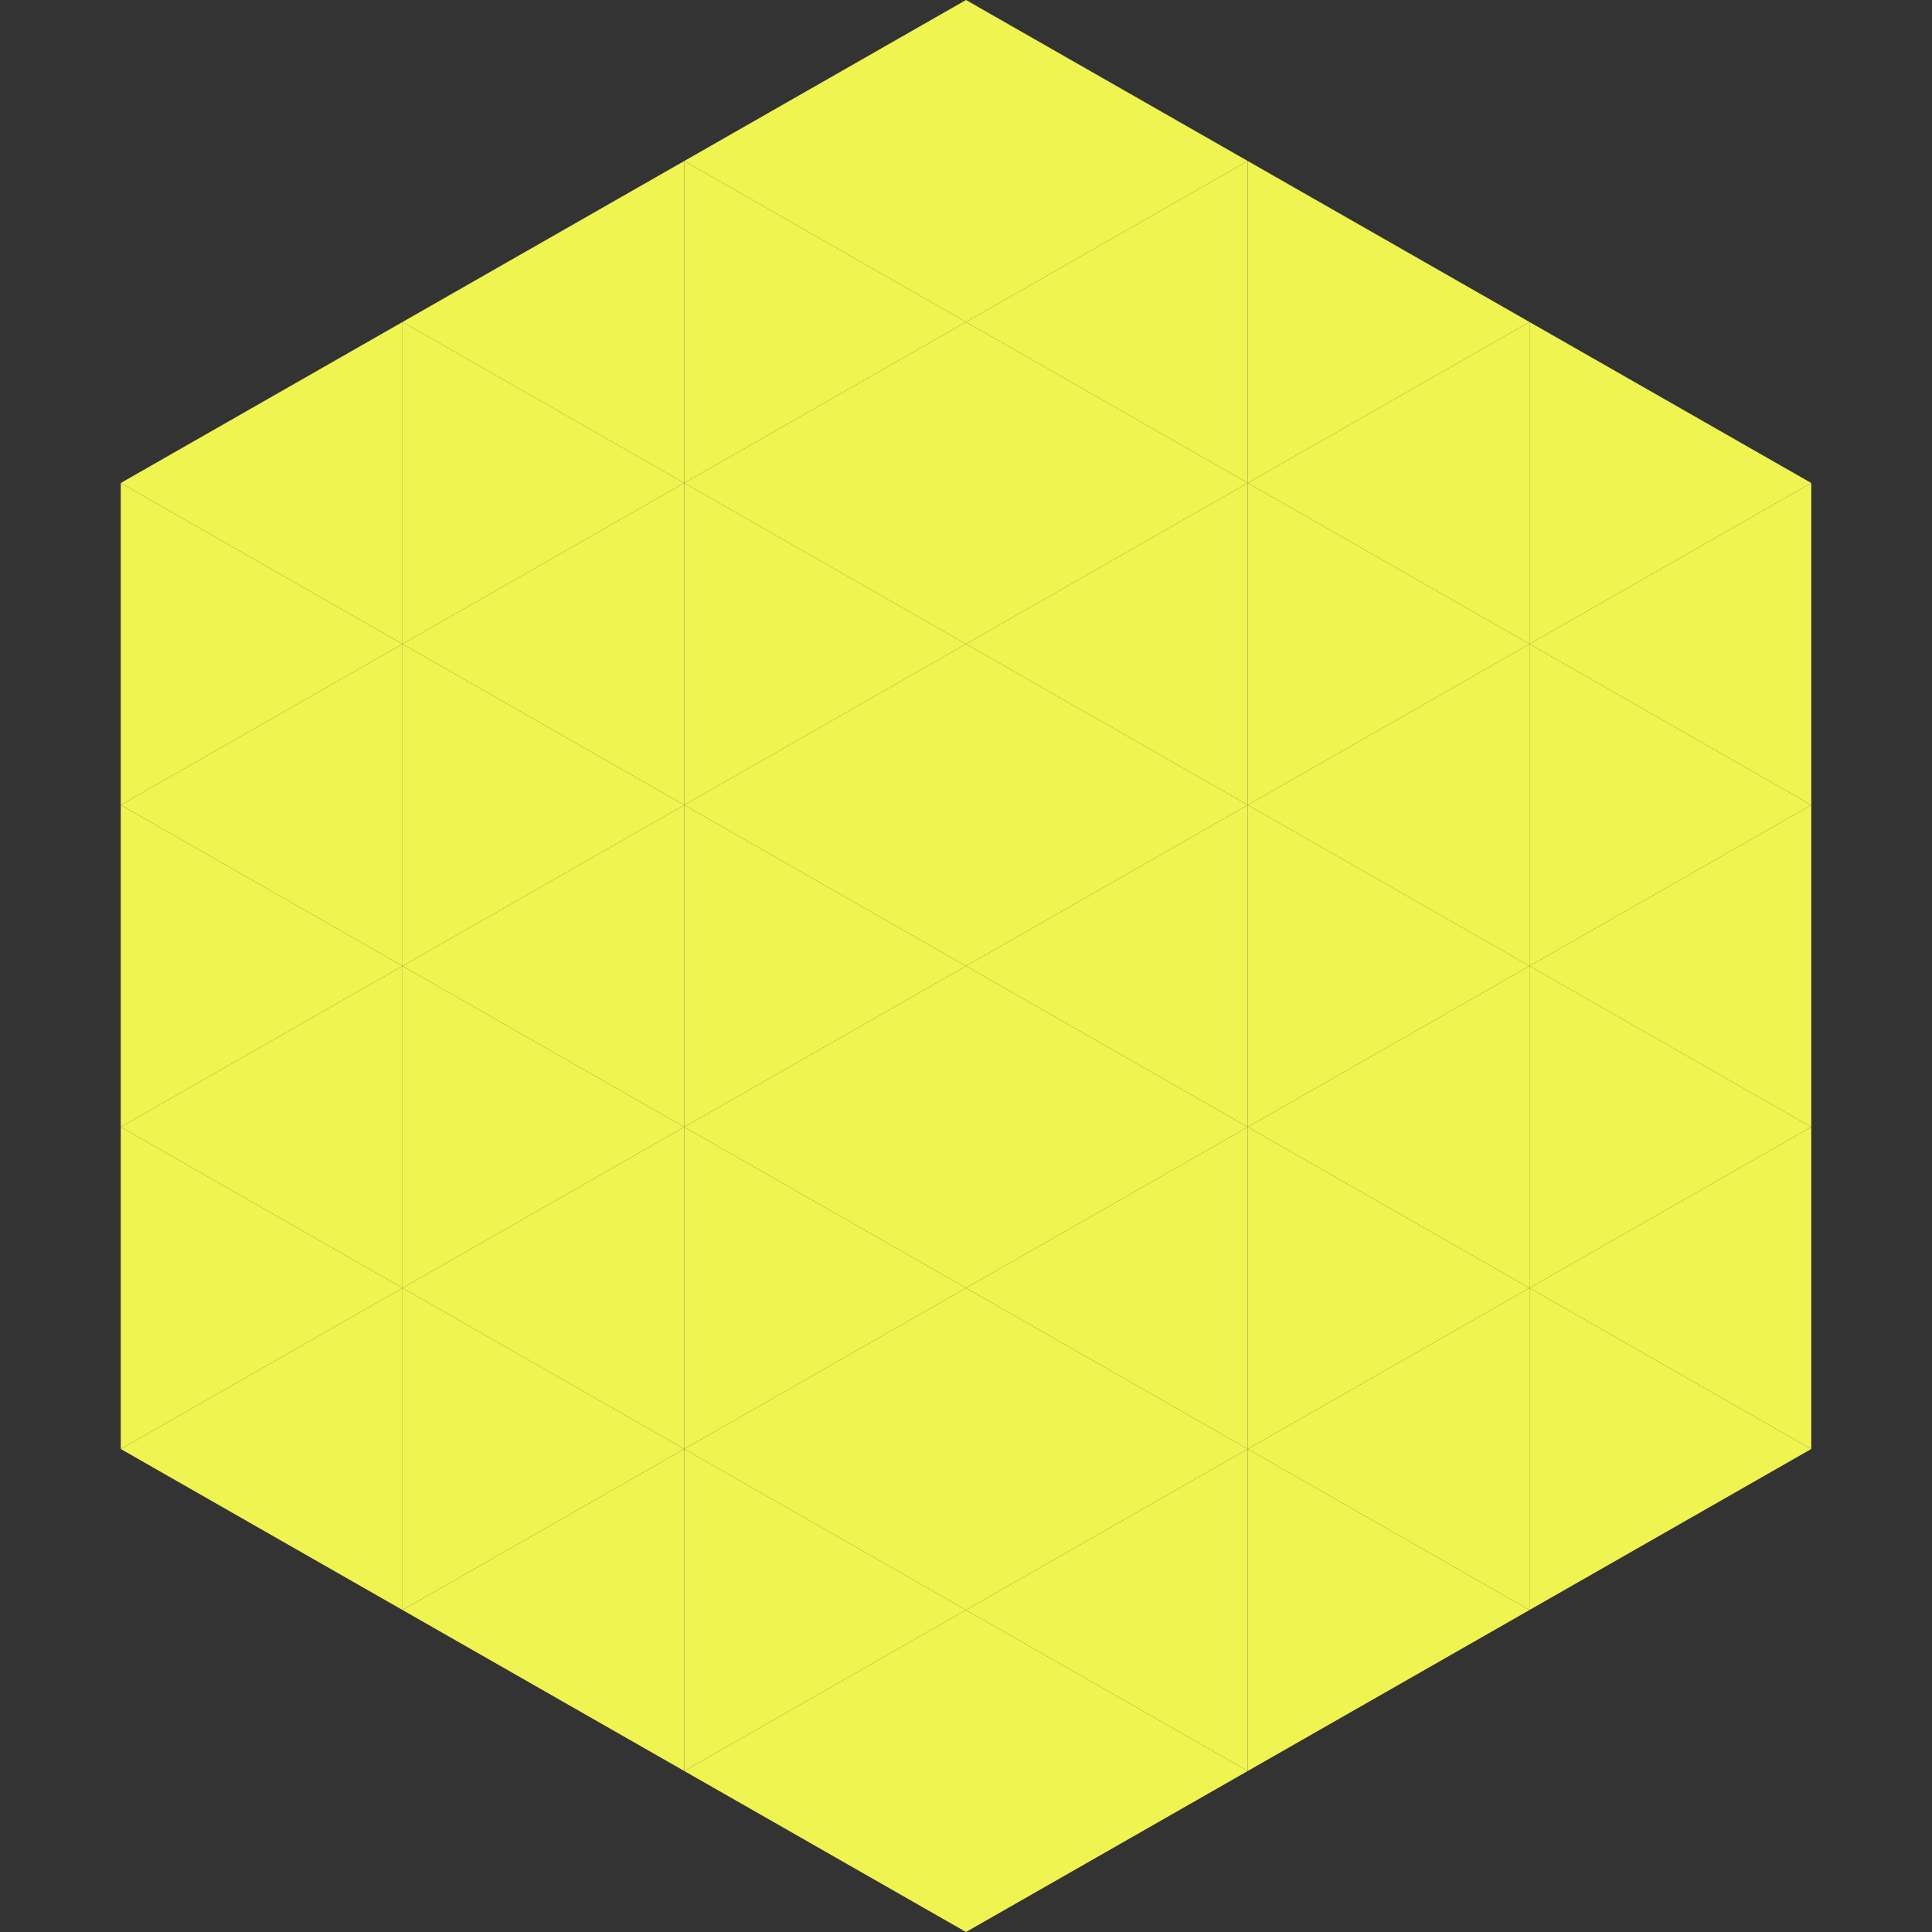<?xml version="1.0"?>
<!-- Generated by SVGo -->
<svg width="240" height="240"
     xmlns="http://www.w3.org/2000/svg"
     xmlns:xlink="http://www.w3.org/1999/xlink">
<rect width="100%" height="100%" fill="#333333" stroke="none"/>
<polygon points="50,40 15,60 50,80" style="fill:rgb(239,244,81)" />
<polygon points="190,40 225,60 190,80" style="fill:rgb(239,244,81)" />
<polygon points="15,60 50,80 15,100" style="fill:rgb(239,244,81)" />
<polygon points="225,60 190,80 225,100" style="fill:rgb(239,244,81)" />
<polygon points="50,80 15,100 50,120" style="fill:rgb(239,244,81)" />
<polygon points="190,80 225,100 190,120" style="fill:rgb(239,244,81)" />
<polygon points="15,100 50,120 15,140" style="fill:rgb(239,244,81)" />
<polygon points="225,100 190,120 225,140" style="fill:rgb(239,244,81)" />
<polygon points="50,120 15,140 50,160" style="fill:rgb(239,244,81)" />
<polygon points="190,120 225,140 190,160" style="fill:rgb(239,244,81)" />
<polygon points="15,140 50,160 15,180" style="fill:rgb(239,244,81)" />
<polygon points="225,140 190,160 225,180" style="fill:rgb(239,244,81)" />
<polygon points="50,160 15,180 50,200" style="fill:rgb(239,244,81)" />
<polygon points="190,160 225,180 190,200" style="fill:rgb(239,244,81)" />
<polygon points="15,180 50,200 15,220" style="fill:rgb(255,255,255); fill-opacity:0" />
<polygon points="225,180 190,200 225,220" style="fill:rgb(255,255,255); fill-opacity:0" />
<polygon points="50,0 85,20 50,40" style="fill:rgb(255,255,255); fill-opacity:0" />
<polygon points="190,0 155,20 190,40" style="fill:rgb(255,255,255); fill-opacity:0" />
<polygon points="85,20 50,40 85,60" style="fill:rgb(239,244,81)" />
<polygon points="155,20 190,40 155,60" style="fill:rgb(239,244,81)" />
<polygon points="50,40 85,60 50,80" style="fill:rgb(239,244,81)" />
<polygon points="190,40 155,60 190,80" style="fill:rgb(239,244,81)" />
<polygon points="85,60 50,80 85,100" style="fill:rgb(239,244,81)" />
<polygon points="155,60 190,80 155,100" style="fill:rgb(239,244,81)" />
<polygon points="50,80 85,100 50,120" style="fill:rgb(239,244,81)" />
<polygon points="190,80 155,100 190,120" style="fill:rgb(239,244,81)" />
<polygon points="85,100 50,120 85,140" style="fill:rgb(239,244,81)" />
<polygon points="155,100 190,120 155,140" style="fill:rgb(239,244,81)" />
<polygon points="50,120 85,140 50,160" style="fill:rgb(239,244,81)" />
<polygon points="190,120 155,140 190,160" style="fill:rgb(239,244,81)" />
<polygon points="85,140 50,160 85,180" style="fill:rgb(239,244,81)" />
<polygon points="155,140 190,160 155,180" style="fill:rgb(239,244,81)" />
<polygon points="50,160 85,180 50,200" style="fill:rgb(239,244,81)" />
<polygon points="190,160 155,180 190,200" style="fill:rgb(239,244,81)" />
<polygon points="85,180 50,200 85,220" style="fill:rgb(239,244,81)" />
<polygon points="155,180 190,200 155,220" style="fill:rgb(239,244,81)" />
<polygon points="120,0 85,20 120,40" style="fill:rgb(239,244,81)" />
<polygon points="120,0 155,20 120,40" style="fill:rgb(239,244,81)" />
<polygon points="85,20 120,40 85,60" style="fill:rgb(239,244,81)" />
<polygon points="155,20 120,40 155,60" style="fill:rgb(239,244,81)" />
<polygon points="120,40 85,60 120,80" style="fill:rgb(239,244,81)" />
<polygon points="120,40 155,60 120,80" style="fill:rgb(239,244,81)" />
<polygon points="85,60 120,80 85,100" style="fill:rgb(239,244,81)" />
<polygon points="155,60 120,80 155,100" style="fill:rgb(239,244,81)" />
<polygon points="120,80 85,100 120,120" style="fill:rgb(239,244,81)" />
<polygon points="120,80 155,100 120,120" style="fill:rgb(239,244,81)" />
<polygon points="85,100 120,120 85,140" style="fill:rgb(239,244,81)" />
<polygon points="155,100 120,120 155,140" style="fill:rgb(239,244,81)" />
<polygon points="120,120 85,140 120,160" style="fill:rgb(239,244,81)" />
<polygon points="120,120 155,140 120,160" style="fill:rgb(239,244,81)" />
<polygon points="85,140 120,160 85,180" style="fill:rgb(239,244,81)" />
<polygon points="155,140 120,160 155,180" style="fill:rgb(239,244,81)" />
<polygon points="120,160 85,180 120,200" style="fill:rgb(239,244,81)" />
<polygon points="120,160 155,180 120,200" style="fill:rgb(239,244,81)" />
<polygon points="85,180 120,200 85,220" style="fill:rgb(239,244,81)" />
<polygon points="155,180 120,200 155,220" style="fill:rgb(239,244,81)" />
<polygon points="120,200 85,220 120,240" style="fill:rgb(239,244,81)" />
<polygon points="120,200 155,220 120,240" style="fill:rgb(239,244,81)" />
<polygon points="85,220 120,240 85,260" style="fill:rgb(255,255,255); fill-opacity:0" />
<polygon points="155,220 120,240 155,260" style="fill:rgb(255,255,255); fill-opacity:0" />
</svg>
